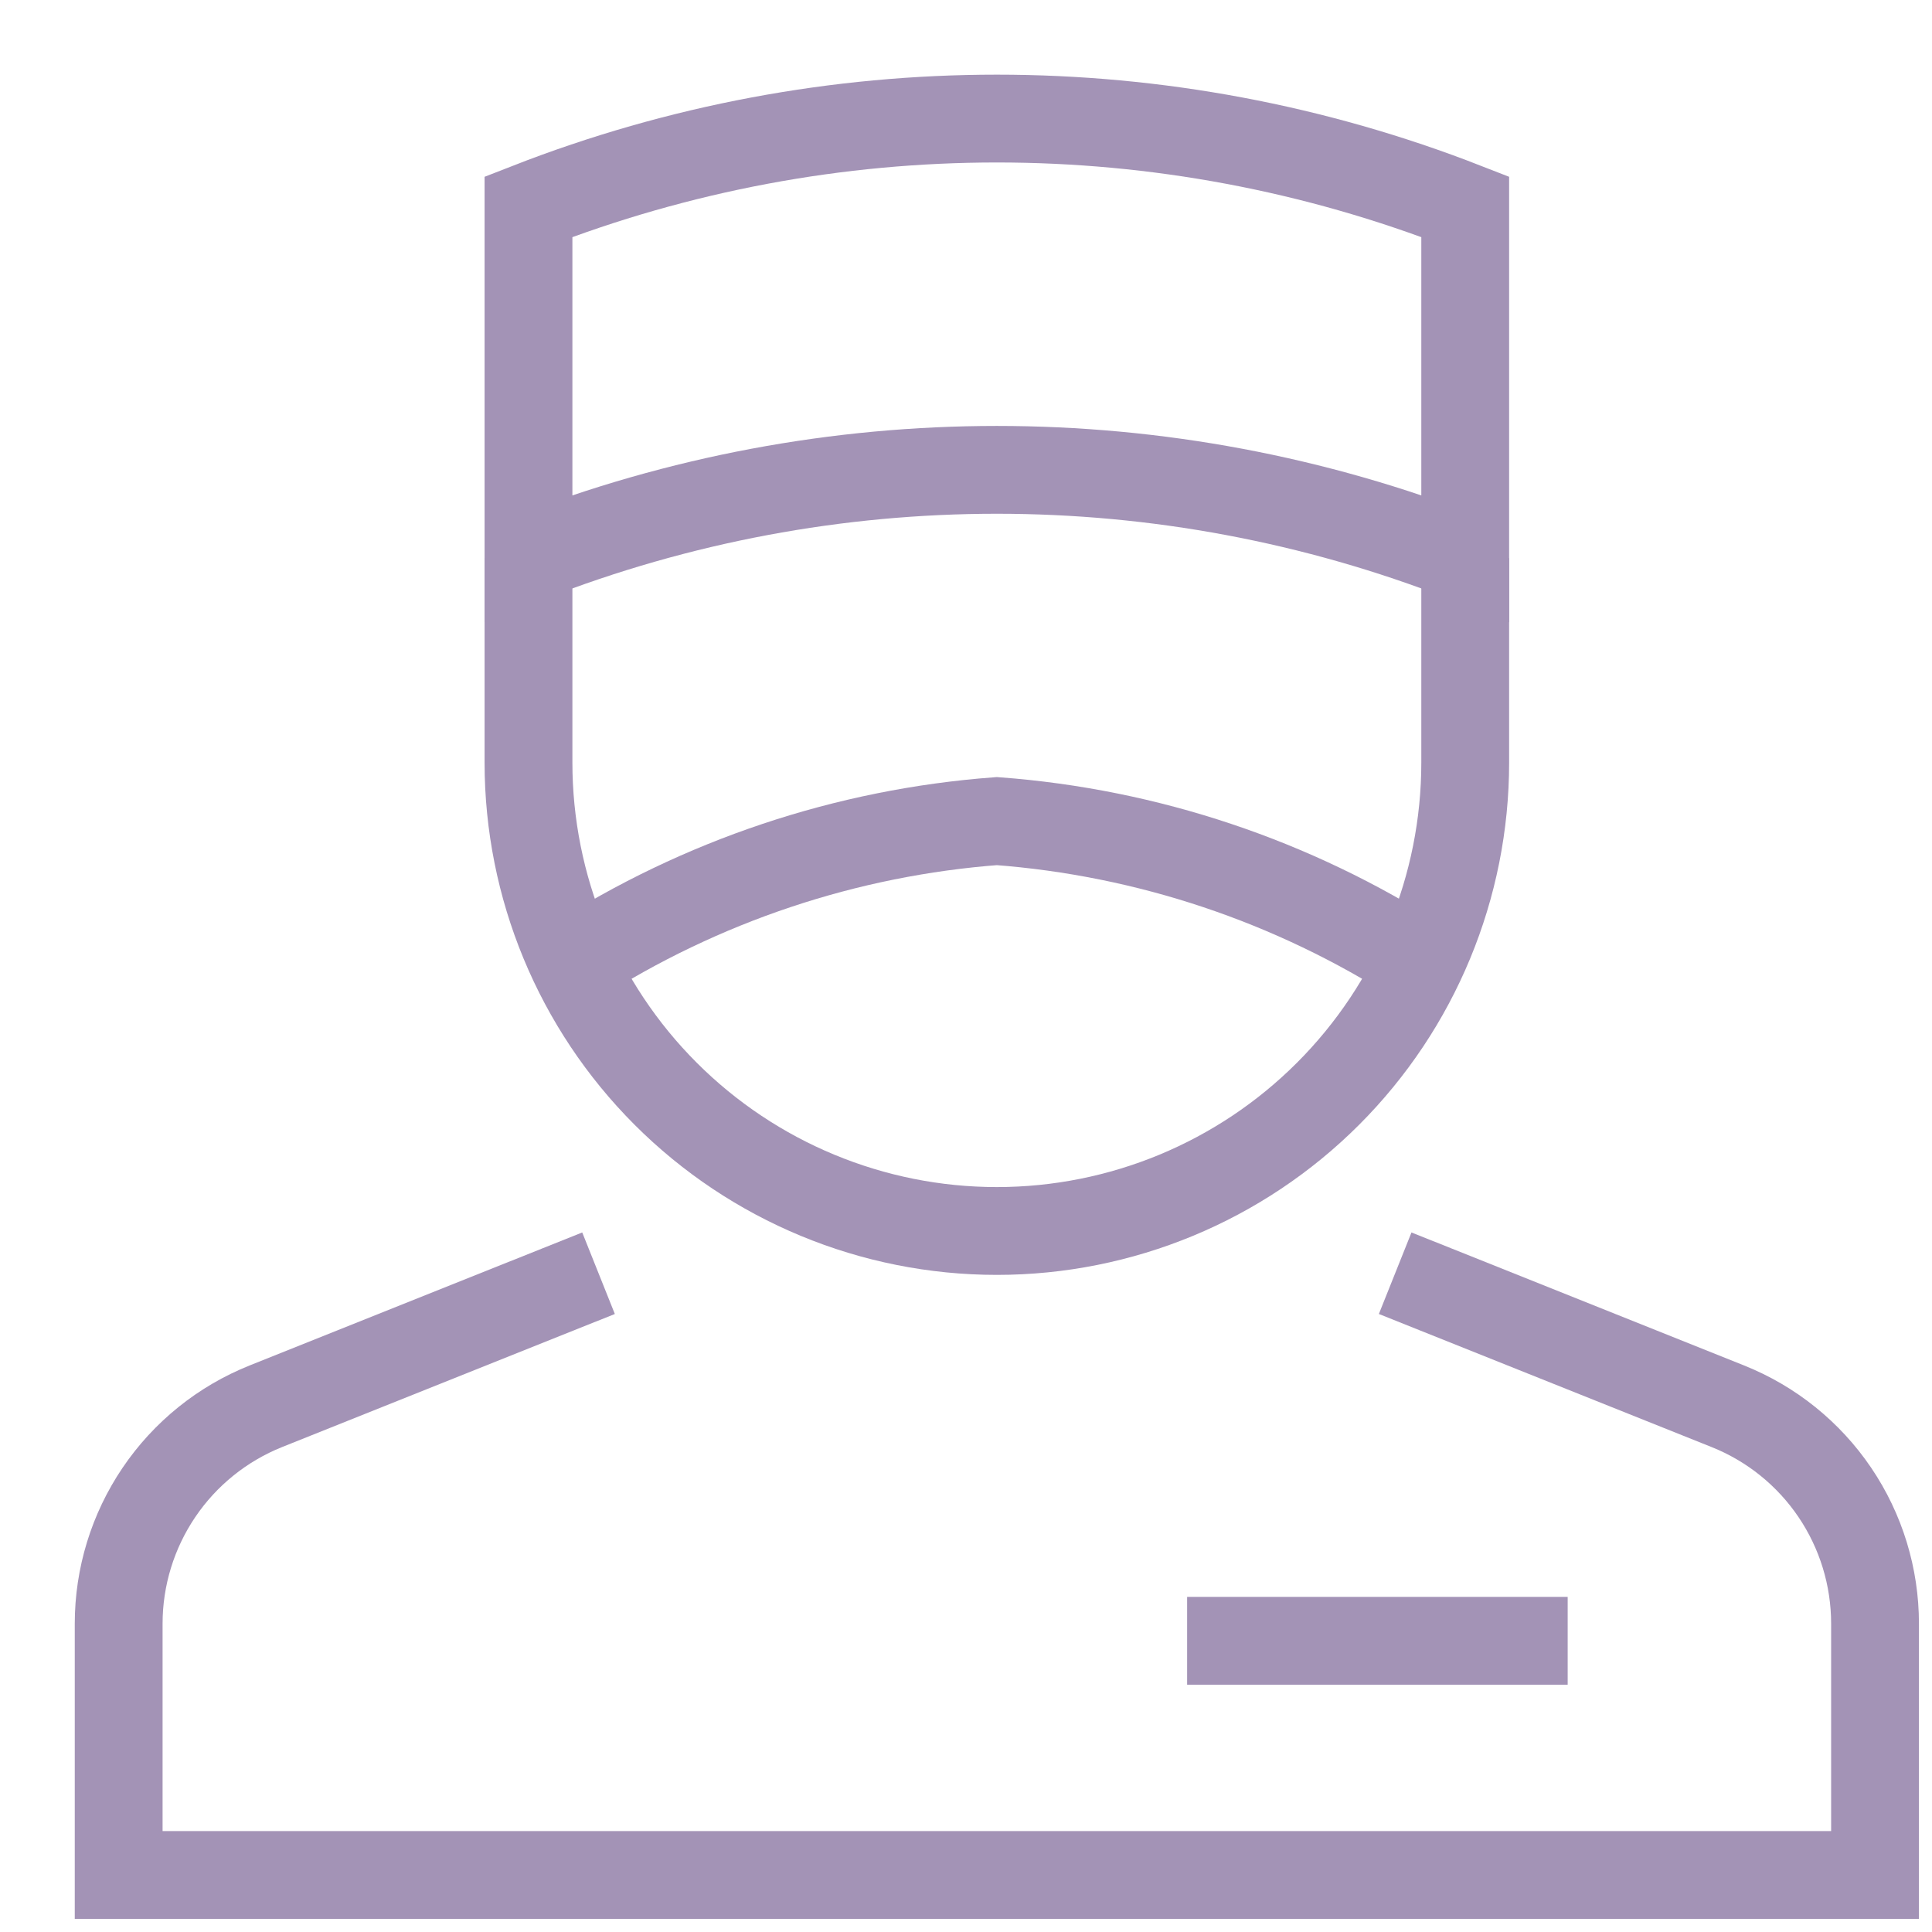 <svg xmlns="http://www.w3.org/2000/svg" width="33" height="33" viewBox="0 0 33 33" fill="none"><g clip-path="url(#clip0_6_221)"><path d="M25.027 9.532V13.025C25.027 15.147 24.184 17.182 22.684 18.682C21.184 20.183 19.149 21.026 17.027 21.026C14.906 21.026 12.871 20.183 11.37 18.682C9.87 17.182 9.027 15.147 9.027 13.025V9.532" stroke="#A393B6" stroke-width="1.5" stroke-miterlimit="10"></path><path d="M9.527 22.026L4.541 24.02C3.799 24.317 3.163 24.829 2.715 25.491C2.267 26.153 2.027 26.934 2.027 27.733V32.026H32.027V27.733C32.027 26.934 31.788 26.153 31.34 25.491C30.892 24.829 30.256 24.317 29.513 24.02L24.527 22.026" stroke="#A393B6" stroke-width="1.5" stroke-miterlimit="10" stroke-linecap="square"></path><path d="M21.027 28.026H26.027" stroke="#A393B6" stroke-width="1.5" stroke-miterlimit="10" stroke-linecap="square"></path><path d="M24.253 16.442C22.083 15.049 19.599 14.218 17.027 14.025C14.456 14.218 11.972 15.049 9.801 16.442" stroke="#A393B6" stroke-width="1.5" stroke-miterlimit="10"></path><path d="M9.027 3.532C14.171 1.523 19.883 1.523 25.027 3.532V9.532C19.883 7.523 14.171 7.523 9.027 9.532V3.532Z" stroke="#A393B6" stroke-width="1.5" stroke-miterlimit="10" stroke-linecap="square"></path></g><defs><clipPath id="clip0_6_221"><rect width="32" height="32" fill="white" transform="translate(0.777 0.776)"></rect></clipPath></defs></svg>